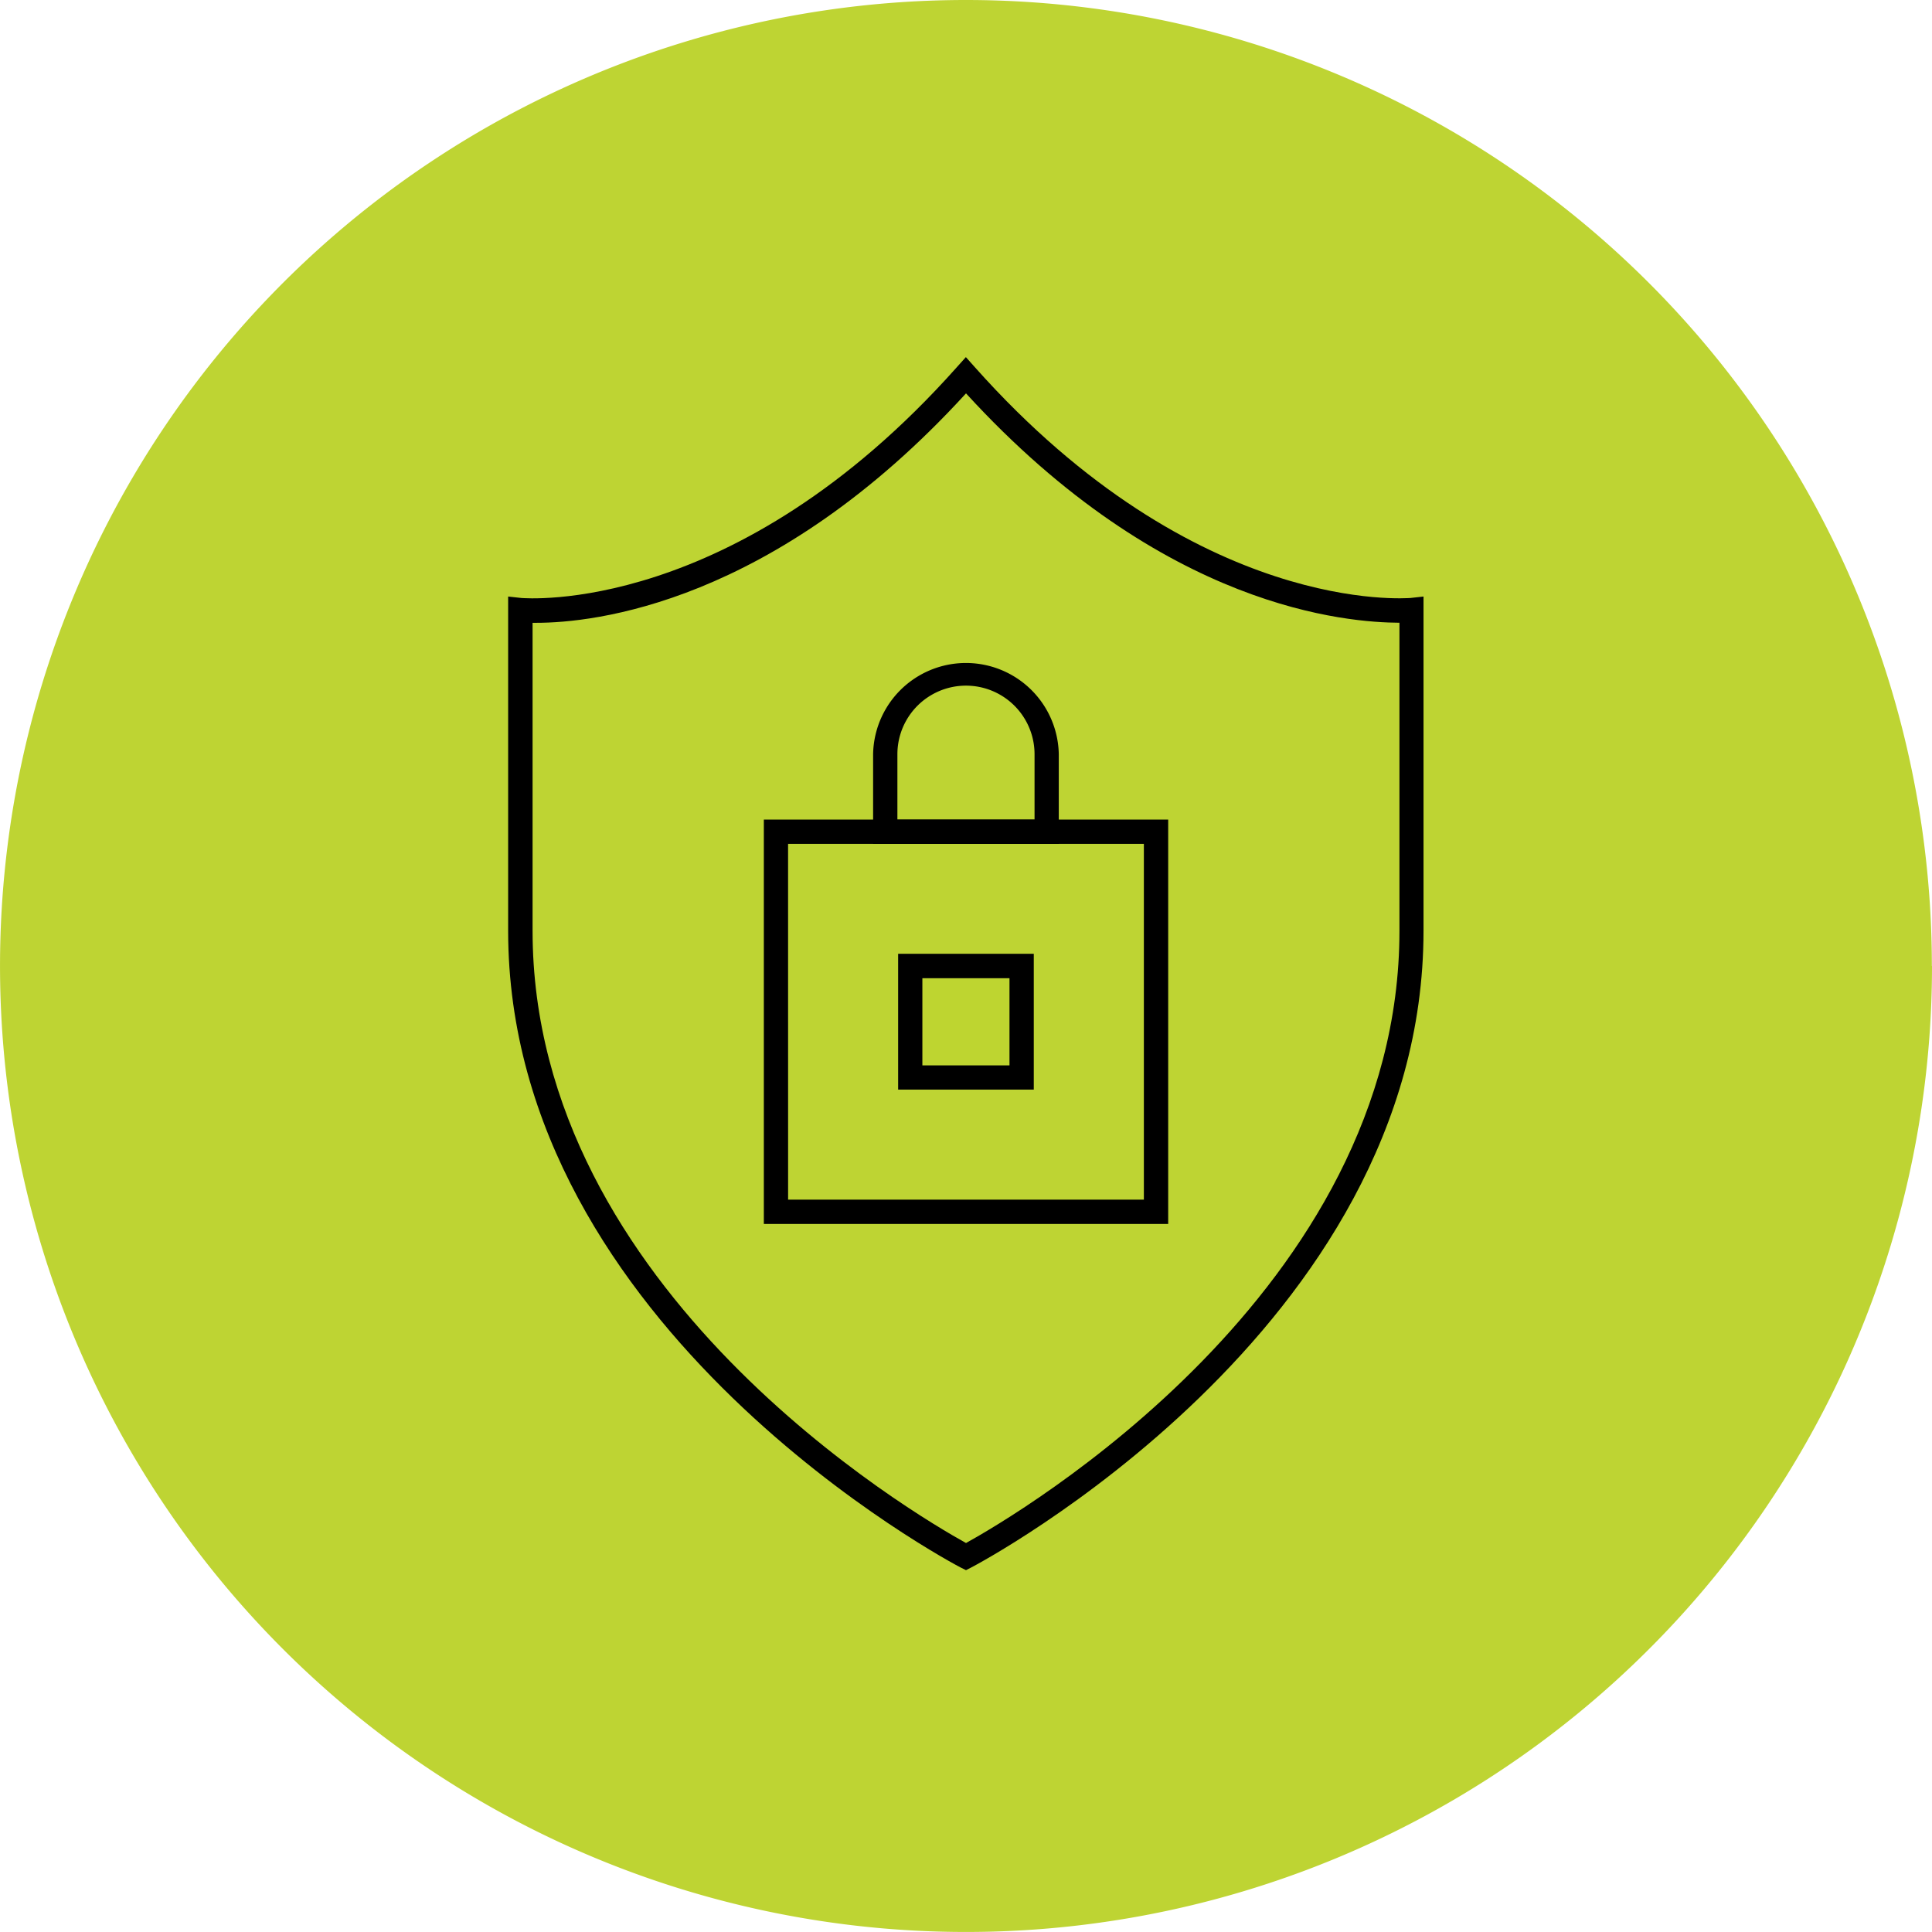 <?xml version="1.0" encoding="UTF-8"?> <svg xmlns="http://www.w3.org/2000/svg" width="68.479" height="68.479" viewBox="0 0 68.479 68.479"><g id="Group_143" data-name="Group 143" transform="translate(-900.93 -7801)"><path id="Path_309" data-name="Path 309" d="M520.644,34.239A34.239,34.239,0,1,1,486.4,0a34.239,34.239,0,0,1,34.239,34.239" transform="translate(448.765 7801)" fill="#bed433"></path><path id="Path_322" data-name="Path 322" d="M476.65,48.8l-.2-.1c-.161-.083-16.028-8.418-16.028-22.564V14.29l.475.052c.078,0,7.539.68,15.426-8.178l.323-.36.321.36c7.888,8.856,15.35,8.173,15.429,8.178l.471-.052,0,11.848c0,14.146-15.865,22.481-16.026,22.564ZM461.288,15.219V26.138c0,12.777,13.557,20.7,15.363,21.7,1.806-1,15.363-8.919,15.363-21.7V15.219c-1.8-.011-8.343-.454-15.363-8.13-6.847,7.491-13.239,8.132-15.223,8.132l-.14,0" transform="translate(458.519 7807.854)"></path><path id="Path_323" data-name="Path 323" d="M478.912,27.653H464.58V13.321h14.332Zm-13.472-.861H478.05V14.18H465.439Z" transform="translate(463.424 7816.729)"></path><rect id="Rectangle_130" data-name="Rectangle 130" width="3.949" height="3.949" transform="translate(933.194 7835.239)" fill="#bed530"></rect><path id="Path_324" data-name="Path 324" d="M471.571,20.315h-4.808V15.5h4.808Zm-3.949-.859h3.088v-3.09h-3.088Z" transform="translate(466.001 7819.306)"></path><path id="Path_325" data-name="Path 325" d="M472.937,17.218h-6.581V14.041a3.291,3.291,0,0,1,6.581,0Zm-5.72-.861h4.861V14.041a2.43,2.43,0,1,0-4.861,0Z" transform="translate(465.521 7813.692)"></path></g></svg> 